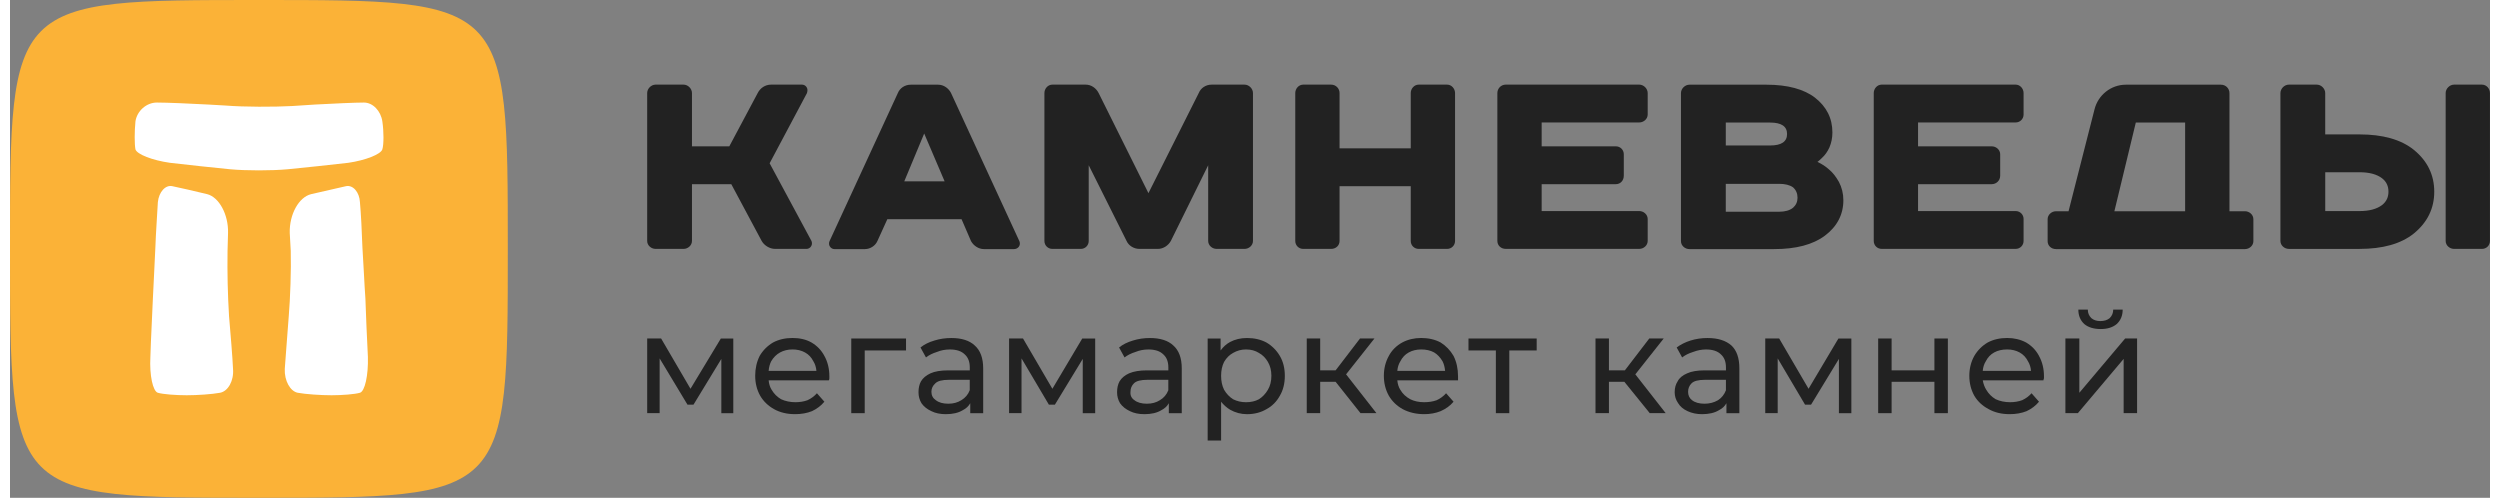 <?xml version="1.0" encoding="UTF-8"?>
<svg version="1.2" width="226" height="45" viewBox="0 0 226 45.363" xmlns="http://www.w3.org/2000/svg">
 <rect x="0" y="0" width="226" height="45.363" fill="#808080" stroke="none"/>
 <title>&lt;Group&gt;</title>
 <style>.s0 { fill: #fbb237 }
		.s1 { fill: #ffffff }
		.s2 { fill: #222222 }</style>
 <g stroke-width=".454">
  <path id="&lt;Path&gt;" class="s0" d="m0 22.682c0-22.682 0-22.682 22.682-22.682s22.682 0 22.682 22.682 0 22.682-22.682 22.682-22.682 0-22.682-22.682z"/>
  <path id="&lt;Compound Path&gt;" class="s1" d="m19.143 35.792c-0.726 0.136-2.087 0.227-3.039 0.227-0.998 0-2.177-0.091-2.631-0.227-0.454-0.136-0.771-1.588-0.68-3.266 0.045-1.633 0.181-4.037 0.227-5.308 0.045-1.225 0.181-3.357 0.227-4.672 0.045-1.361 0.181-3.175 0.227-4.128 0.091-0.907 0.68-1.588 1.315-1.452 0.635 0.136 2.087 0.454 3.175 0.726s1.951 1.86 1.905 3.538l-0.045 1.633q-0.045 2.949 0.136 5.943c0.136 1.588 0.318 3.765 0.363 4.809 0.091 1.089-0.454 2.041-1.179 2.177zm12.747 0c-0.454 0.136-1.633 0.227-2.586 0.227-0.953 0-2.359-0.091-3.085-0.227-0.68-0.136-1.225-1.089-1.179-2.177 0.091-1.043 0.227-3.221 0.363-4.809 0.136-1.588 0.227-4.264 0.181-5.943l-0.091-1.633c-0.045-1.678 0.817-3.266 1.951-3.538q1.542-0.363 3.175-0.726c0.635-0.136 1.225 0.544 1.27 1.452 0.091 0.953 0.181 2.767 0.227 4.128 0.091 1.315 0.181 3.448 0.272 4.672 0.045 1.27 0.136 3.674 0.227 5.308 0.045 1.678-0.272 3.13-0.726 3.266zm2.041-22.183c-0.136 0.454-1.542 0.998-3.085 1.225-1.588 0.181-4.083 0.454-5.534 0.59s-3.811 0.136-5.262 0-3.901-0.408-5.489-0.59c-1.588-0.227-2.994-0.771-3.13-1.225-0.091-0.454-0.091-1.633 0-2.54 0.136-0.953 0.998-1.724 1.951-1.724 0.907 0 3.039 0.091 4.672 0.181l1.588 0.091c1.678 0.136 4.4 0.136 6.079 0.045l2.087-0.136c1.633-0.091 3.674-0.181 4.446-0.181 0.817 0 1.542 0.771 1.678 1.724 0.136 0.907 0.136 2.087 0 2.54z"/>
  <path class="s2" d="m148.47 11.159c0.408 0 0.771-0.318 0.771-0.726v-1.951c0-0.408-0.363-0.771-0.771-0.771h-12.157c-0.454 0-0.771 0.363-0.771 0.771v13.473c0 0.408 0.318 0.726 0.771 0.726h12.157c0.408 0 0.771-0.318 0.771-0.726v-1.996c0-0.408-0.363-0.726-0.771-0.726h-8.891v-2.45h6.759c0.408 0 0.726-0.318 0.726-0.771v-1.951c0-0.408-0.318-0.726-0.726-0.726h-6.759v-2.177z"/>
  <path class="s2" d="m222.73 7.712c-0.408 0-0.771 0.363-0.771 0.771v13.473c0 0.408 0.363 0.726 0.771 0.726h2.54c0.408 0 0.726-0.318 0.726-0.726v-13.473c0-0.408-0.318-0.771-0.726-0.771z"/>
  <path class="s2" d="m220.92 17.465c0 1.542-0.635 2.812-1.86 3.811-1.179 0.953-2.858 1.406-4.945 1.406h-6.442c-0.408 0-0.771-0.318-0.771-0.726v-13.473c0-0.408 0.363-0.771 0.771-0.771h2.54c0.408 0 0.771 0.363 0.771 0.771v3.765h3.13c2.087 0 3.765 0.454 4.945 1.406 1.225 0.998 1.86 2.268 1.86 3.811zm-4.173 0c0-0.499-0.181-0.907-0.59-1.225q-0.726-0.544-2.041-0.544h-3.13v3.538h3.13q1.315 0 2.041-0.544c0.408-0.318 0.59-0.726 0.59-1.225z" fill-rule="evenodd"/>
  <path class="s2" d="m182.77 11.159c0.408 0 0.726-0.318 0.726-0.726v-1.951c0-0.408-0.318-0.771-0.726-0.771h-12.203c-0.408 0-0.726 0.363-0.726 0.771v13.473c0 0.408 0.318 0.726 0.726 0.726h12.203c0.408 0 0.726-0.318 0.726-0.726v-1.996c0-0.408-0.318-0.726-0.726-0.726h-8.891v-2.45h6.714c0.408 0 0.771-0.318 0.771-0.771v-1.951c0-0.408-0.363-0.726-0.771-0.726h-6.714v-2.177z"/>
  <path class="s2" d="m130.96 7.712h-2.586c-0.408 0-0.726 0.363-0.726 0.771v5.035h-6.487v-5.035c0-0.408-0.318-0.771-0.771-0.771h-2.54c-0.408 0-0.726 0.363-0.726 0.771v13.473c0 0.408 0.318 0.726 0.726 0.726h2.54c0.454 0 0.771-0.318 0.771-0.726v-4.99h6.487v4.99c0 0.408 0.318 0.726 0.726 0.726h2.586c0.408 0 0.726-0.318 0.726-0.726v-13.473c0-0.408-0.318-0.771-0.726-0.771z"/>
  <path class="s2" d="m112.5 7.712h-2.994c-0.544 0-0.998 0.318-1.179 0.771l-4.582 9.118-4.536-9.118c-0.227-0.454-0.68-0.771-1.179-0.771h-3.039c-0.408 0-0.726 0.363-0.726 0.771v13.473c0 0.408 0.318 0.726 0.726 0.726h2.586c0.408 0 0.726-0.318 0.726-0.726v-6.895l3.448 6.895c0.181 0.408 0.635 0.726 1.179 0.726h1.678c0.499 0 0.953-0.318 1.179-0.726l3.402-6.895v6.895c0 0.408 0.363 0.726 0.771 0.726h2.54c0.408 0 0.771-0.318 0.771-0.726v-13.473c0-0.408-0.363-0.771-0.771-0.771z"/>
  <path class="s2" d="m73.035 21.956-3.811-7.077 3.402-6.396q0.045-0.136 0.045-0.272c0-0.272-0.227-0.499-0.499-0.499h-2.812c-0.544 0-0.998 0.318-1.225 0.771l-2.586 4.854h-3.402v-4.854c0-0.408-0.363-0.771-0.771-0.771h-2.54c-0.408 0-0.771 0.363-0.771 0.771v13.473c0 0.408 0.363 0.726 0.771 0.726h2.54c0.408 0 0.771-0.318 0.771-0.726v-5.171h3.584l2.767 5.171c0.227 0.408 0.726 0.726 1.225 0.726h2.858c0.272 0 0.499-0.227 0.499-0.499q0-0.136-0.045-0.227z"/>
 </g>
 <g transform="matrix(.454 0 0 .454 -.408 -.272)" fill-rule="evenodd">
  <path class="s2" d="m203.6 49.5c0 0.6-0.5 1.1-1.2 1.1h-6c-1.1 0-2.1-0.7-2.6-1.6l-1.9-4.4h-14.9l-2 4.4c-0.4 0.9-1.4 1.6-2.5 1.6h-6.1c-0.6 0-1.1-0.5-1.1-1.1q0-0.3 0.1-0.5l13.7-29.7c0.4-1 1.4-1.7 2.6-1.7h5.5c1.1 0 2.1 0.7 2.6 1.7l13.7 29.7q0.1 0.2 0.1 0.5zm-15.1-12.5-4.1-9.6-4 9.6z"/>
  <path class="s2" d="m368.9 40.8c0 2.9-1.3 5.3-3.7 7.1s-5.8 2.7-10.2 2.7h-17c-0.9 0-1.7-0.7-1.7-1.6v-29.7c0-0.9 0.8-1.7 1.7-1.7h15.5c4.2 0 7.5 0.9 9.7 2.6 2.3 1.8 3.5 4.1 3.5 7q0 1.6-0.6 3-0.6 1.3-1.5 2.1-0.5 0.5-0.9 0.8 1.3 0.6 2.3 1.5 1.1 0.9 2 2.5 0.9 1.7 0.9 3.7zm-23.6-11h8.9q3.4 0 3.4-2.3t-3.4-2.3h-8.9zm14.4 10.5q0-1.3-0.9-2.1-1-0.7-2.8-0.7h-10.7v5.6h10.7q1.8 0 2.8-0.8 0.9-0.8 0.9-2z"/>
  <path class="s2" d="m451.2 44.6v4.4c0 0.9-0.8 1.6-1.7 1.6h-37.9c-1 0-1.7-0.7-1.7-1.6v-4.4c0-0.9 0.8-1.6 1.7-1.6h2.5l5.2-20.4c0.7-2.9 3.3-5 6.3-5h19.1c1 0 1.7 0.8 1.7 1.7v23.7h3.1c0.9 0 1.7 0.7 1.7 1.6zm-13.7-19.4h-9.9l-4.3 17.8h14.2z"/>
 </g>
 <g stroke-width=".454">
  <path class="s2" d="m62.012 35.429-2.676-4.582h-1.27v6.804h1.134v-4.99l2.54 4.219h0.544l2.54-4.173v4.945h1.089v-6.804h-1.134z"/>
  <path class="s2" d="m74.214 32.435q0.454 0.817 0.454 1.86 0 0.091 0 0.181 0 0.091-0.045 0.181h-5.489q0.045 0.499 0.272 0.862 0.318 0.544 0.862 0.862 0.59 0.272 1.315 0.272 0.59 0 1.089-0.181 0.499-0.227 0.862-0.635l0.68 0.771q-0.454 0.544-1.134 0.862-0.68 0.272-1.542 0.272-1.089 0-1.905-0.454-0.817-0.454-1.27-1.225-0.454-0.817-0.454-1.815 0-0.998 0.408-1.815 0.454-0.771 1.225-1.225 0.771-0.408 1.769-0.408t1.724 0.408q0.771 0.454 1.179 1.225zm-4.854 0.499q-0.181 0.363-0.227 0.862h4.355q-0.045-0.499-0.272-0.862-0.272-0.544-0.771-0.817-0.499-0.272-1.134-0.272t-1.134 0.272q-0.499 0.272-0.817 0.817z" fill-rule="evenodd"/>
  <path class="s2" d="m76.664 37.652h1.225v-5.716h3.765v-1.089h-4.99z"/>
  <path class="s2" d="m87.914 31.482q0.771 0.68 0.771 2.087v4.083h-1.179v-0.907q-0.227 0.408-0.68 0.635-0.59 0.363-1.542 0.363-0.771 0-1.315-0.272-0.59-0.272-0.907-0.726-0.272-0.454-0.272-0.998 0-0.59 0.227-0.998 0.272-0.454 0.862-0.726t1.633-0.272h1.951v-0.272q0-0.771-0.454-1.179-0.454-0.454-1.361-0.454-0.635 0-1.179 0.227-0.59 0.181-0.998 0.499l-0.499-0.907q0.499-0.408 1.27-0.635 0.726-0.227 1.542-0.227 1.406 0 2.132 0.68zm-0.454 4.083v-0.953h-1.905q-0.907 0-1.225 0.318-0.363 0.318-0.363 0.771 0 0.499 0.408 0.771 0.408 0.318 1.134 0.318 0.68 0 1.179-0.318 0.544-0.318 0.771-0.907z" fill-rule="evenodd"/>
  <path class="s2" d="m94.991 35.429-2.676-4.582h-1.27v6.804h1.134v-4.99l2.495 4.219h0.544l2.54-4.173v4.945h1.134v-6.804h-1.179z"/>
  <path class="s2" d="m106.01 31.482q0.771 0.68 0.771 2.087v4.083h-1.179v-0.907q-0.227 0.408-0.68 0.635-0.59 0.363-1.542 0.363-0.771 0-1.315-0.272-0.59-0.272-0.907-0.726-0.272-0.454-0.272-0.998 0-0.59 0.227-0.998 0.272-0.454 0.862-0.726 0.635-0.272 1.633-0.272h1.951v-0.272q0-0.771-0.454-1.179-0.454-0.454-1.361-0.454-0.635 0-1.179 0.227-0.59 0.181-0.998 0.499l-0.499-0.907q0.499-0.408 1.27-0.635 0.726-0.227 1.542-0.227 1.406 0 2.132 0.68zm-0.454 4.083v-0.953h-1.905q-0.907 0-1.225 0.318t-0.318 0.771q-0.045 0.499 0.363 0.771 0.408 0.318 1.134 0.318 0.68 0 1.179-0.318 0.544-0.318 0.771-0.907z" fill-rule="evenodd"/>
  <path class="s2" d="m115.72 32.435q0.454 0.771 0.454 1.815 0 1.043-0.454 1.815-0.454 0.817-1.225 1.225-0.771 0.454-1.769 0.454-0.817 0-1.542-0.408-0.454-0.272-0.817-0.726v3.538h-1.225v-9.3h1.179v1.089q0.363-0.499 0.862-0.771 0.68-0.363 1.542-0.363 0.998 0 1.769 0.408 0.771 0.454 1.225 1.225zm-0.771 1.815q0-0.726-0.318-1.27t-0.817-0.817q-0.499-0.318-1.179-0.318-0.635 0-1.179 0.318-0.499 0.272-0.817 0.817-0.272 0.544-0.272 1.27 0 0.726 0.272 1.27 0.318 0.544 0.817 0.862 0.544 0.272 1.179 0.272 0.68 0 1.179-0.272 0.499-0.318 0.817-0.862t0.318-1.27z" fill-rule="evenodd"/>
  <path class="s2" d="m124.34 30.847h-1.315l-2.223 2.903h-1.406v-2.903h-1.225v6.804h1.225v-2.858h1.406l2.268 2.858h1.452l-2.767-3.538z"/>
  <path class="s2" d="m131.55 32.435q0.408 0.817 0.408 1.86 0 0.091 0 0.181 0 0.091 0 0.181h-5.534q0.045 0.499 0.272 0.862 0.318 0.544 0.907 0.862 0.544 0.272 1.27 0.272 0.635 0 1.134-0.181 0.499-0.227 0.862-0.635l0.68 0.771q-0.454 0.544-1.179 0.862-0.68 0.272-1.497 0.272-1.089 0-1.951-0.454-0.817-0.454-1.27-1.225-0.454-0.817-0.454-1.815 0-0.998 0.454-1.815 0.408-0.771 1.225-1.225 0.771-0.408 1.724-0.408 0.998 0 1.769 0.408 0.726 0.454 1.179 1.225zm-4.854 0.499q-0.227 0.363-0.272 0.862h4.355q-0.045-0.499-0.227-0.862-0.318-0.544-0.771-0.817-0.499-0.272-1.179-0.272-0.635 0-1.134 0.272-0.499 0.272-0.771 0.817z" fill-rule="evenodd"/>
  <path class="s2" d="m132.91 31.936h2.495v5.716h1.225v-5.716h2.495v-1.089h-6.215z"/>
  <path class="s2" d="m150.7 30.847h-1.315l-2.223 2.903h-1.452v-2.903h-1.225v6.804h1.225v-2.858h1.406l2.313 2.858h1.452l-2.767-3.538z"/>
  <path class="s2" d="m156.87 31.482q0.726 0.68 0.726 2.087v4.083h-1.179v-0.907q-0.227 0.408-0.68 0.635-0.59 0.363-1.542 0.363-0.726 0-1.315-0.272-0.59-0.272-0.862-0.726-0.318-0.454-0.318-0.998 0-0.59 0.272-0.998 0.227-0.454 0.862-0.726 0.59-0.272 1.588-0.272h1.951v-0.272q0-0.771-0.454-1.179-0.454-0.454-1.361-0.454-0.59 0-1.179 0.227-0.59 0.181-0.998 0.499l-0.499-0.907q0.544-0.408 1.27-0.635 0.726-0.227 1.542-0.227 1.406 0 2.177 0.68zm-0.499 4.083v-0.953h-1.905q-0.907 0-1.225 0.318-0.318 0.318-0.318 0.771 0 0.499 0.363 0.771 0.408 0.318 1.134 0.318 0.68 0 1.225-0.318 0.499-0.318 0.726-0.907z" fill-rule="evenodd"/>
  <path class="s2" d="m163.9 35.429-2.676-4.582h-1.27v6.804h1.134v-4.99l2.495 4.219h0.544l2.54-4.173v4.945h1.134v-6.804h-1.179z"/>
  <path class="s2" d="m175.37 33.75h-3.901v-2.903h-1.225v6.804h1.225v-2.858h3.901v2.858h1.225v-6.804h-1.225z"/>
  <path class="s2" d="m184.9 32.435q0.454 0.817 0.454 1.86 0 0.091 0 0.181-0.045 0.091-0.045 0.181h-5.534q0.091 0.499 0.318 0.862 0.318 0.544 0.862 0.862 0.59 0.272 1.315 0.272 0.59 0 1.089-0.181 0.499-0.227 0.862-0.635l0.68 0.771q-0.454 0.544-1.134 0.862-0.68 0.272-1.542 0.272-1.089 0-1.905-0.454-0.862-0.454-1.315-1.225-0.454-0.817-0.454-1.815 0-0.998 0.454-1.815 0.454-0.771 1.225-1.225 0.771-0.408 1.769-0.408 0.953 0 1.724 0.408 0.771 0.454 1.179 1.225zm-4.854 0.499q-0.227 0.363-0.272 0.862h4.4q-0.045-0.499-0.272-0.862-0.272-0.544-0.771-0.817-0.499-0.272-1.134-0.272-0.68 0-1.179 0.272-0.499 0.272-0.771 0.817z" fill-rule="evenodd"/>
  <path class="s2" d="m192.75 30.847-4.173 4.945v-4.945h-1.27v6.804h1.134l4.173-4.945v4.945h1.225v-6.804z"/>
  <path class="s2" d="m190.53 29.985q0.907 0 1.452-0.454 0.544-0.499 0.544-1.315h-0.862q0 0.454-0.318 0.771-0.318 0.272-0.862 0.272-0.499 0-0.817-0.272-0.318-0.318-0.318-0.771h-0.862q0 0.817 0.544 1.315 0.544 0.454 1.497 0.454z"/>
 </g>
</svg>
